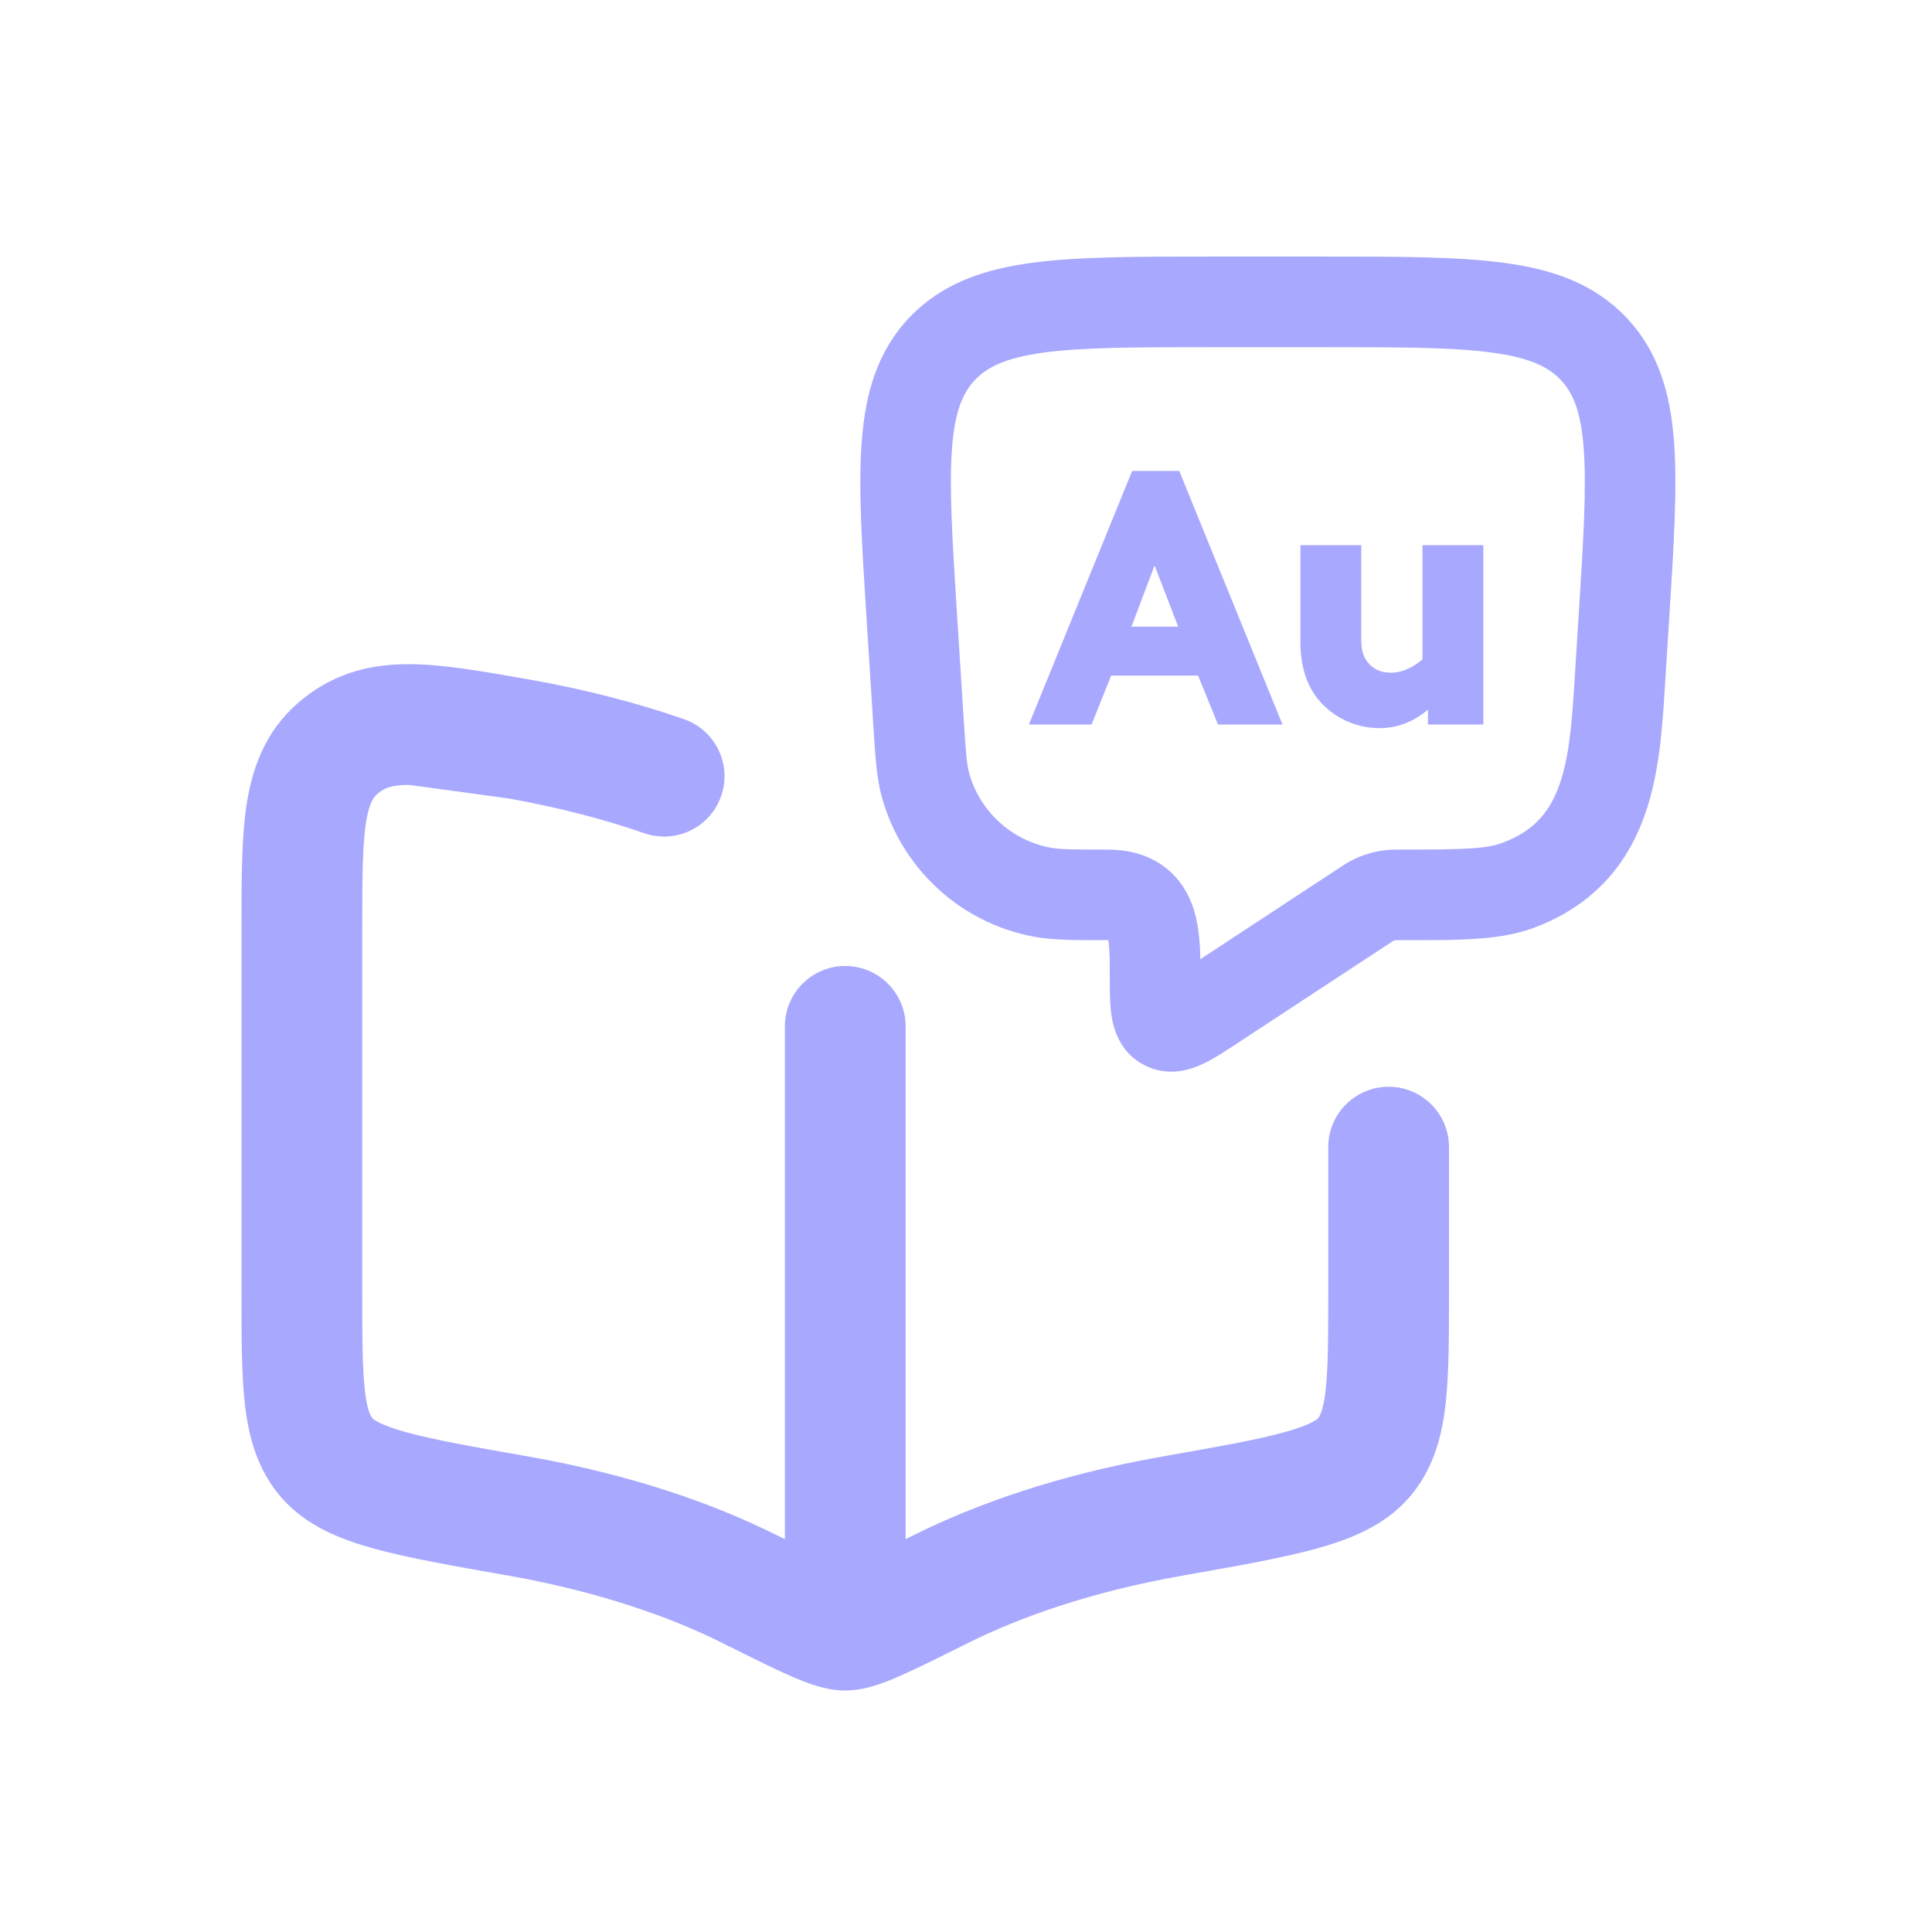 <svg width="32" height="32" viewBox="0 0 32 32" fill="none" xmlns="http://www.w3.org/2000/svg">
<path fill-rule="evenodd" clip-rule="evenodd" d="M17.042 12H18.08L18.404 11.19H19.844L20.174 12H21.242L19.532 7.8H18.752L17.042 12ZM18.74 10.38L19.124 9.366L19.514 10.38H18.74Z" fill="#A8A8FF"/>
<path d="M22.547 10.614V9.03H21.539V10.626C21.539 11.1 21.677 11.43 21.905 11.664C22.145 11.91 22.481 12.06 22.853 12.06C23.159 12.06 23.435 11.94 23.651 11.754V12H24.569V9.03H23.561V10.92C23.429 11.034 23.249 11.142 23.033 11.142C22.895 11.142 22.769 11.1 22.673 10.992C22.601 10.914 22.547 10.8 22.547 10.614Z" fill="#A8A8FF"/>
<path fill-rule="evenodd" clip-rule="evenodd" d="M21.979 4.25H20.021C18.824 4.25 17.849 4.25 17.085 4.354C16.289 4.461 15.6 4.695 15.065 5.257C14.528 5.82 14.333 6.517 14.273 7.313C14.215 8.071 14.276 9.029 14.35 10.201L14.468 12.063C14.498 12.537 14.52 12.886 14.603 13.192L14.604 13.195C14.763 13.776 15.082 14.301 15.524 14.71C15.965 15.119 16.512 15.396 17.103 15.51C17.418 15.572 17.773 15.572 18.267 15.572L18.346 15.572L18.356 15.572C18.362 15.604 18.368 15.648 18.372 15.707C18.381 15.823 18.381 15.951 18.381 16.116L18.381 16.17C18.381 16.387 18.381 16.627 18.41 16.821C18.442 17.031 18.54 17.425 18.947 17.638C19.348 17.849 19.726 17.714 19.916 17.625C20.094 17.543 20.294 17.411 20.478 17.29L23.049 15.602L23.064 15.591C23.083 15.578 23.106 15.571 23.128 15.572L23.147 15.572L23.291 15.572C24.198 15.573 24.85 15.573 25.404 15.368C26.36 15.012 26.906 14.366 27.2 13.613C27.475 12.912 27.528 12.12 27.57 11.467L27.65 10.201C27.724 9.029 27.784 8.071 27.727 7.313C27.667 6.517 27.471 5.82 26.935 5.257C26.4 4.695 25.711 4.461 24.915 4.354C24.151 4.25 23.176 4.25 21.979 4.25ZM17.286 5.84C16.655 5.926 16.354 6.079 16.151 6.291C15.95 6.503 15.815 6.804 15.768 7.425C15.72 8.069 15.772 8.925 15.851 10.17L15.959 11.871C15.997 12.468 16.012 12.656 16.051 12.8C16.136 13.11 16.306 13.39 16.543 13.609C16.779 13.828 17.072 13.977 17.389 14.038L17.393 14.039C17.544 14.069 17.739 14.072 18.346 14.072C18.646 14.072 18.948 14.134 19.212 14.306C19.482 14.48 19.642 14.722 19.735 14.957C19.855 15.262 19.877 15.616 19.881 15.888L22.219 14.352C22.494 14.164 22.821 14.066 23.155 14.072C24.262 14.072 24.616 14.06 24.881 13.961C25.395 13.771 25.647 13.465 25.803 13.067C25.979 12.618 26.029 12.06 26.073 11.373L26.149 10.17C26.227 8.925 26.28 8.069 26.231 7.425C26.184 6.804 26.05 6.503 25.849 6.291C25.646 6.079 25.345 5.926 24.713 5.84C24.062 5.752 23.189 5.75 21.924 5.75H20.076C18.81 5.75 17.938 5.752 17.286 5.84Z" fill="#A8A8FF"/>
<path d="M6.781 13.001C6.483 12.999 6.372 13.053 6.271 13.133L6.27 13.134C6.199 13.19 6.122 13.268 6.067 13.593C6.003 13.973 6 14.501 6 15.372V21.379C6 22.169 6.001 22.672 6.045 23.042C6.086 23.395 6.152 23.471 6.169 23.491C6.176 23.499 6.267 23.595 6.733 23.724C7.187 23.848 7.819 23.961 8.756 24.125L8.757 24.125C10.481 24.43 11.849 24.918 12.862 25.426L13 25.494V17C13 16.448 13.448 16 14 16C14.552 16 15 16.448 15 17V25.494L15.138 25.425C16.151 24.919 17.519 24.43 19.244 24.126C20.181 23.961 20.813 23.849 21.267 23.724C21.73 23.596 21.823 23.501 21.831 23.491C21.849 23.47 21.914 23.39 21.955 23.042C21.998 22.672 22 22.169 22 21.379V19C22 18.448 22.448 18 23 18C23.552 18 24 18.448 24 19L24 21.436C24 22.152 24 22.775 23.941 23.276C23.879 23.806 23.736 24.349 23.338 24.806L23.337 24.807C22.927 25.276 22.352 25.499 21.797 25.652C21.24 25.805 20.512 25.934 19.635 26.088L19.591 26.096C18.047 26.368 16.865 26.798 16.032 27.214L16.004 27.228C15.571 27.444 15.216 27.621 14.942 27.743C14.8 27.806 14.658 27.865 14.52 27.909C14.394 27.95 14.208 28 14 28C13.792 28 13.606 27.95 13.48 27.91C13.343 27.865 13.2 27.807 13.059 27.744C12.783 27.621 12.426 27.443 11.992 27.227L11.967 27.214C11.135 26.798 9.953 26.368 8.41 26.095L8.373 26.089C7.493 25.934 6.762 25.806 6.203 25.652C5.648 25.5 5.073 25.276 4.663 24.807C4.263 24.35 4.121 23.806 4.058 23.275C4 22.777 4 22.156 4 21.445L4 15.297C4 14.526 4 13.827 4.095 13.261C4.203 12.621 4.45 12.024 5.027 11.567C5.574 11.132 6.168 10.997 6.794 11.001C7.34 11.004 7.981 11.117 8.679 11.24L8.738 11.25L8.757 11.253C9.727 11.424 10.583 11.653 11.327 11.911C11.849 12.092 12.126 12.662 11.945 13.183C11.764 13.705 11.195 13.982 10.673 13.801C10.035 13.58 9.287 13.379 8.427 13.226L8.409 13.223L6.781 13.001Z" fill="#A8A8FF"/>
</svg>
